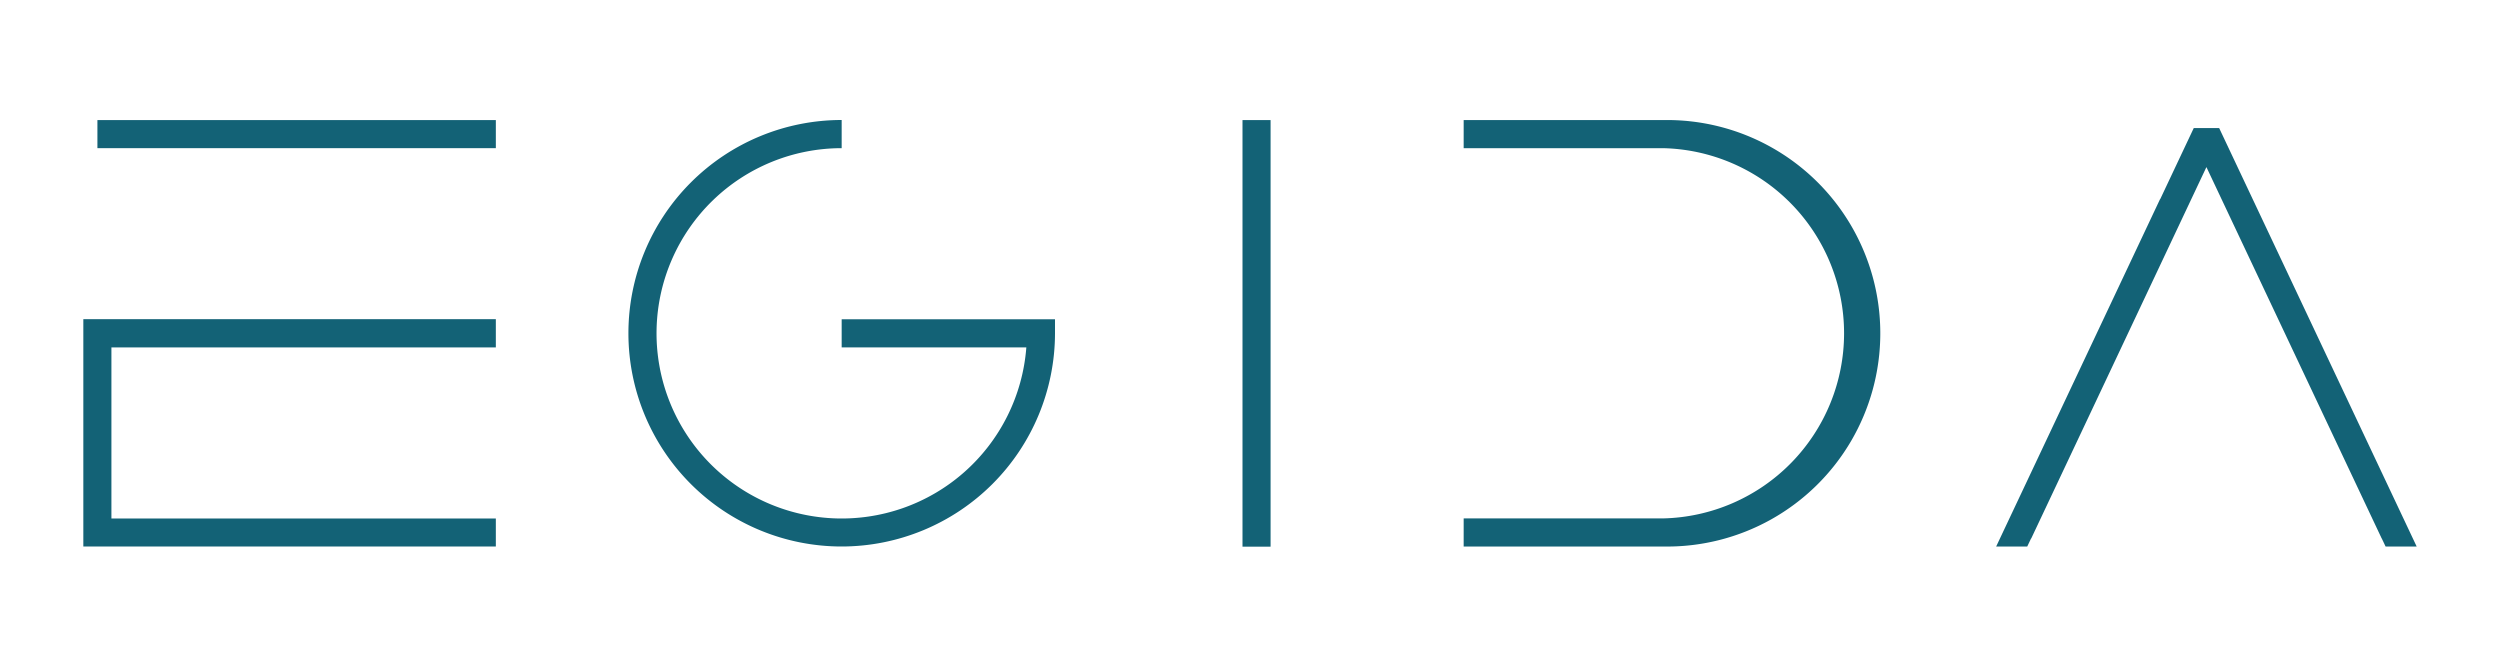 <svg id="Livello_1" data-name="Livello 1" xmlns="http://www.w3.org/2000/svg" viewBox="0 0 300 80"><defs><style>.cls-1{fill:#136276;}</style></defs><polygon class="cls-1" points="59.5 65.58 10 65.58 10 38.3 59.5 38.3 59.5 41.69 13.37 41.69 13.37 62.22 59.5 62.22 59.5 65.58"/><rect class="cls-1" x="11.69" y="14.41" width="47.81" height="3.37"/><path class="cls-1" d="M101,65.58a25.59,25.59,0,1,1,0-51.18v3.38a22.22,22.22,0,1,0,22.16,23.91H101V38.31h25.6V40A25.62,25.62,0,0,1,101,65.58Z"/><path class="cls-1" d="M199.54,65.58h-23.9V62.21h23.9a22.22,22.22,0,0,0,0-44.43h-23.9V14.41h23.9a25.59,25.59,0,1,1,0,51.17Z"/><rect class="cls-1" x="149.1" y="14.41" width="3.37" height="51.19"/><polygon class="cls-1" points="243.73 64.61 243.74 64.63 264.77 20.05 285.81 64.63 285.81 64.61 286.27 65.58 290 65.58 271.19 25.73 271.19 25.73 266.3 15.37 263.25 15.37 259.22 23.91 259.21 23.89 239.54 65.58 243.27 65.58 243.73 64.61"/></svg>